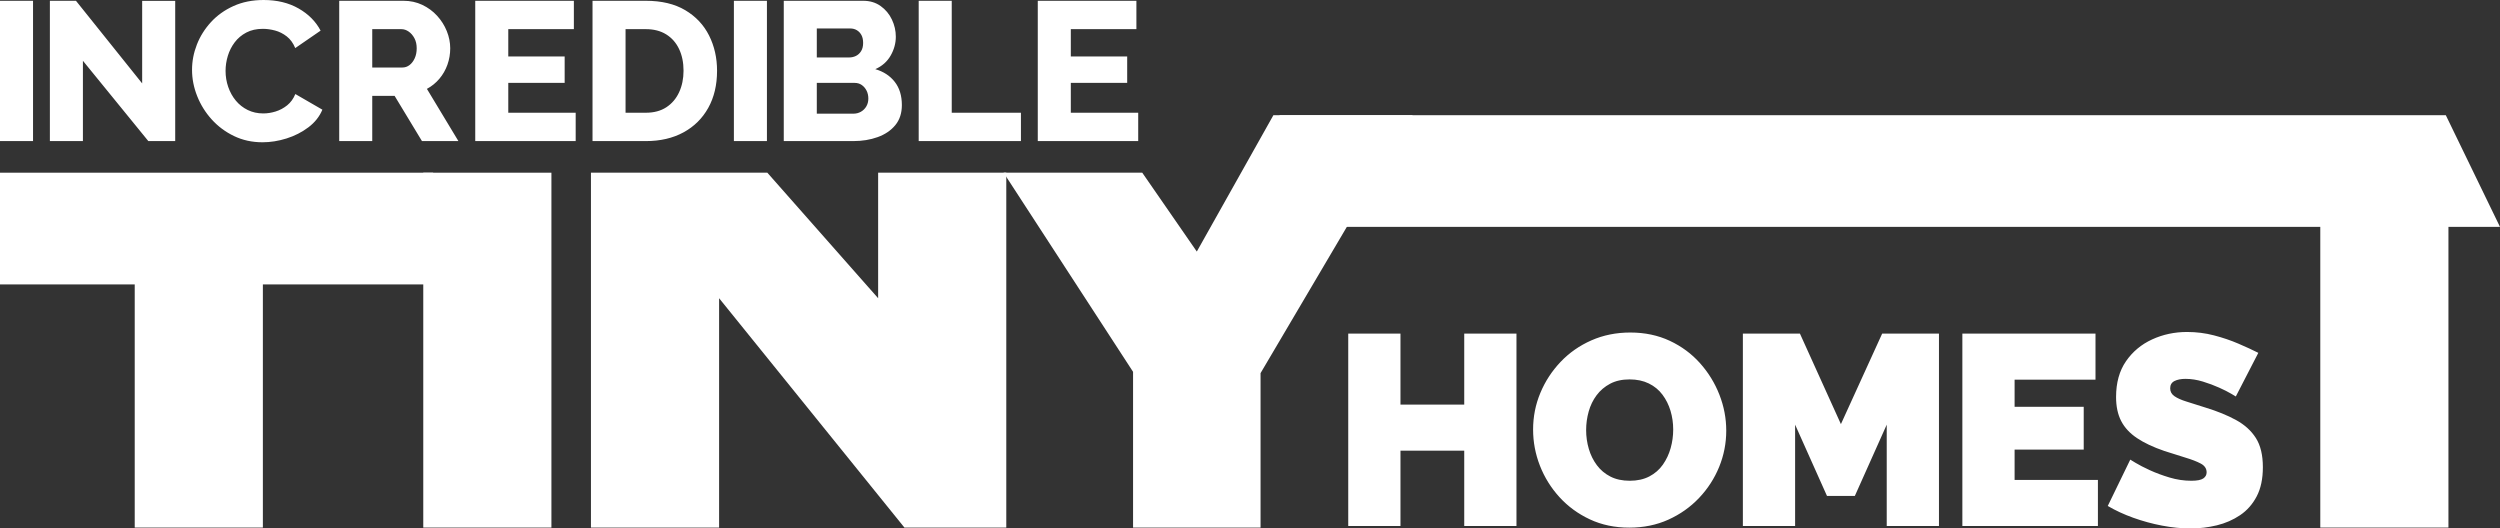 <?xml version="1.0" encoding="UTF-8"?>
<svg width="369px" height="78px" viewBox="0 0 369 78" version="1.1" xmlns="http://www.w3.org/2000/svg" xmlns:xlink="http://www.w3.org/1999/xlink">
    <rect x="0" y="0" width="369" height="78" fill="#333333" stroke="none"/>
    <title>Artboard Copy 9</title>
    <g id="Artboard-Copy-9" stroke="none" stroke-width="1" fill="none" fill-rule="evenodd">
        <g id="TINY-Copy-2" transform="translate(0, 17)" fill="#FFFFFF" fill-rule="nonzero">
            <polygon id="Path" points="63.931 24.98 38.8 24.98 38.8 60.87 19.885 60.87 19.885 24.98 9.70315495e-15 24.98 9.70315495e-15 8.49 63.931 8.49"></polygon>
            <polygon id="Path-Copy-2" points="369 16.49 241.8 16.49 214 16.49 188.861 16.49 188.861 1.09845466e-14 361 -1.02702291e-13"></polygon>
            <polygon id="Path" points="62.475 60.87 62.475 8.49 81.39 8.49 81.39 60.87"></polygon>
            <polygon id="Path-Copy" points="342.475 60.87 342.475 8.49 361.39 8.49 361.39 60.87"></polygon>
            <polygon id="Path" points="106.139 27.017 106.139 60.87 87.224 60.87 87.224 8.49 113.257 8.49 129.613 27.017 129.613 8.49 148.528 8.49 148.528 60.87 133.493 60.87"></polygon>
            <polygon id="Path" points="168.597 8.49 176.649 20.13 187.955 0 208.519 0 186.058 38.075 186.058 60.87 167.24 60.87 167.24 37.881 148.13 8.49"></polygon>
        </g>
        <path d="M223.831,49.24 L223.831,77.64 L216.121,77.64 L216.121,66.52 L206.71,66.52 L206.71,77.64 L199,77.64 L199,49.24 L206.71,49.24 L206.71,59.72 L216.121,59.72 L216.121,49.24 L223.831,49.24 Z M240.48,77.88 C238.345,77.88 236.407,77.473 234.668,76.66 C232.928,75.847 231.432,74.753 230.18,73.38 C228.928,72.007 227.966,70.46 227.293,68.74 C226.621,67.02 226.285,65.24 226.285,63.4 C226.285,61.507 226.641,59.707 227.353,58 C228.064,56.293 229.06,54.767 230.338,53.42 C231.617,52.073 233.132,51.013 234.885,50.24 C236.638,49.467 238.556,49.08 240.638,49.08 C242.773,49.08 244.711,49.487 246.451,50.3 C248.19,51.113 249.68,52.213 250.919,53.6 C252.158,54.987 253.113,56.54 253.785,58.26 C254.458,59.98 254.794,61.747 254.794,63.56 C254.794,65.427 254.444,67.213 253.746,68.92 C253.047,70.627 252.059,72.153 250.78,73.5 C249.502,74.847 247.993,75.913 246.253,76.7 C244.513,77.487 242.589,77.88 240.48,77.88 Z M234.114,63.48 C234.114,64.44 234.246,65.367 234.51,66.26 C234.773,67.153 235.169,67.953 235.696,68.66 C236.223,69.367 236.889,69.927 237.693,70.34 C238.497,70.753 239.452,70.96 240.559,70.96 C241.666,70.96 242.628,70.747 243.446,70.32 C244.263,69.893 244.928,69.313 245.442,68.58 C245.956,67.847 246.339,67.033 246.589,66.14 C246.839,65.247 246.965,64.333 246.965,63.4 C246.965,62.44 246.833,61.52 246.569,60.64 C246.306,59.76 245.91,58.967 245.383,58.26 C244.856,57.553 244.184,57 243.367,56.6 C242.549,56.2 241.6,56 240.52,56 C239.413,56 238.457,56.213 237.653,56.64 C236.849,57.067 236.183,57.633 235.656,58.34 C235.129,59.047 234.74,59.847 234.49,60.74 C234.239,61.633 234.114,62.547 234.114,63.48 Z M278.481,77.64 L278.481,62.68 L273.775,73.2 L269.663,73.2 L264.958,62.68 L264.958,77.64 L257.248,77.64 L257.248,49.24 L265.67,49.24 L271.719,62.6 L277.808,49.24 L286.191,49.24 L286.191,77.64 L278.481,77.64 Z M309.652,70.84 L309.652,77.64 L289.645,77.64 L289.645,49.24 L309.296,49.24 L309.296,56.04 L297.355,56.04 L297.355,60.04 L307.557,60.04 L307.557,66.36 L297.355,66.36 L297.355,70.84 L309.652,70.84 Z M330.006,58.52 C330.006,58.52 329.782,58.387 329.334,58.12 C328.886,57.853 328.293,57.553 327.555,57.22 C326.817,56.887 326.013,56.587 325.143,56.32 C324.273,56.053 323.416,55.92 322.573,55.92 C321.914,55.92 321.374,56.027 320.952,56.24 C320.53,56.453 320.319,56.813 320.319,57.32 C320.319,57.8 320.53,58.187 320.952,58.48 C321.374,58.773 321.973,59.04 322.751,59.28 C323.528,59.52 324.458,59.813 325.538,60.16 C327.278,60.693 328.781,61.307 330.046,62 C331.311,62.693 332.287,63.58 332.972,64.66 C333.657,65.74 334,67.173 334,68.96 C334,70.667 333.697,72.1 333.091,73.26 C332.484,74.42 331.667,75.347 330.639,76.04 C329.611,76.733 328.464,77.233 327.199,77.54 C325.934,77.847 324.642,78 323.324,78 C321.98,78 320.576,77.86 319.113,77.58 C317.65,77.3 316.233,76.913 314.863,76.42 C313.492,75.927 312.24,75.347 311.106,74.68 L314.428,67.84 C314.428,67.84 314.691,68 315.218,68.32 C315.746,68.64 316.444,69 317.314,69.4 C318.184,69.8 319.153,70.16 320.22,70.48 C321.288,70.8 322.362,70.96 323.443,70.96 C324.286,70.96 324.873,70.847 325.202,70.62 C325.532,70.393 325.697,70.093 325.697,69.72 C325.697,69.16 325.407,68.727 324.827,68.42 C324.247,68.113 323.489,67.82 322.553,67.54 C321.617,67.26 320.583,66.933 319.449,66.56 C317.815,66 316.471,65.367 315.416,64.66 C314.362,63.953 313.584,63.113 313.083,62.14 C312.582,61.167 312.332,59.987 312.332,58.6 C312.332,56.493 312.82,54.733 313.795,53.32 C314.77,51.907 316.055,50.833 317.65,50.1 C319.245,49.367 320.965,49 322.81,49 C324.181,49 325.505,49.167 326.784,49.5 C328.062,49.833 329.262,50.24 330.382,50.72 C331.502,51.2 332.484,51.653 333.328,52.08 L330.006,58.52 Z" id="Combined-Shape" fill="#FFFFFF" fill-rule="nonzero"></path>
        <path d="M0,20.825 L0,0.117 L4.876,0.117 L4.876,20.825 L0,20.825 Z M12.238,8.972 L12.238,20.825 L7.362,20.825 L7.362,0.117 L11.213,0.117 L20.984,12.311 L20.984,0.125 L25.86,0.125 L25.86,20.825 L21.893,20.825 L12.238,8.972 Z M28.345,10.304 C28.345,9.041 28.582,7.801 29.056,6.586 C29.529,5.37 30.221,4.266 31.132,3.271 C32.042,2.276 33.153,1.483 34.464,0.89 C35.775,0.297 37.258,0 38.912,0 C40.892,0 42.611,0.416 44.07,1.248 C45.528,2.08 46.612,3.171 47.322,4.521 L43.577,7.098 C43.273,6.36 42.855,5.785 42.323,5.373 C41.791,4.96 41.217,4.671 40.6,4.505 C39.983,4.339 39.38,4.257 38.793,4.257 C37.862,4.257 37.051,4.438 36.359,4.802 C35.668,5.166 35.095,5.647 34.642,6.247 C34.189,6.846 33.85,7.514 33.627,8.25 C33.404,8.986 33.293,9.723 33.293,10.462 C33.293,11.285 33.423,12.075 33.685,12.833 C33.947,13.592 34.321,14.264 34.806,14.851 C35.292,15.438 35.88,15.9 36.568,16.237 C37.257,16.575 38.021,16.743 38.861,16.743 C39.454,16.743 40.06,16.648 40.679,16.457 C41.298,16.266 41.867,15.962 42.387,15.544 C42.906,15.125 43.308,14.571 43.593,13.88 L47.583,16.188 C47.161,17.204 46.473,18.073 45.52,18.792 C44.567,19.511 43.493,20.059 42.296,20.436 C41.1,20.812 39.916,21 38.742,21 C37.213,21 35.812,20.694 34.541,20.081 C33.27,19.469 32.173,18.652 31.249,17.631 C30.326,16.61 29.611,15.463 29.105,14.19 C28.598,12.916 28.345,11.621 28.345,10.304 Z M50.068,20.825 L50.068,0.117 L59.562,0.117 C60.563,0.117 61.485,0.317 62.327,0.716 C63.169,1.116 63.899,1.653 64.515,2.326 C65.131,2.999 65.608,3.753 65.946,4.589 C66.284,5.424 66.453,6.271 66.453,7.129 C66.453,7.972 66.316,8.78 66.04,9.553 C65.764,10.326 65.368,11.018 64.851,11.627 C64.335,12.237 63.722,12.734 63.012,13.118 L67.661,20.825 L62.282,20.825 L58.244,14.149 L54.944,14.149 L54.944,20.825 L50.068,20.825 Z M54.944,9.963 L59.403,9.963 C59.786,9.963 60.135,9.843 60.449,9.602 C60.763,9.361 61.018,9.027 61.213,8.599 C61.408,8.171 61.505,7.681 61.505,7.129 C61.505,6.557 61.394,6.062 61.17,5.644 C60.946,5.226 60.663,4.898 60.319,4.66 C59.975,4.422 59.617,4.303 59.245,4.303 L54.944,4.303 L54.944,9.963 Z M84.971,16.639 L84.971,20.825 L70.146,20.825 L70.146,0.117 L84.703,0.117 L84.703,4.303 L75.022,4.303 L75.022,8.335 L83.344,8.335 L83.344,12.231 L75.022,12.231 L75.022,16.639 L84.971,16.639 Z M87.456,20.825 L87.456,0.117 L95.332,0.117 C97.646,0.117 99.581,0.578 101.138,1.502 C102.696,2.426 103.868,3.67 104.656,5.235 C105.443,6.801 105.837,8.536 105.837,10.442 C105.837,12.542 105.404,14.369 104.537,15.925 C103.67,17.481 102.45,18.686 100.875,19.542 C99.301,20.397 97.453,20.825 95.332,20.825 L87.456,20.825 Z M100.89,10.442 C100.89,9.229 100.671,8.161 100.233,7.237 C99.796,6.312 99.162,5.592 98.332,5.076 C97.503,4.56 96.503,4.303 95.332,4.303 L92.332,4.303 L92.332,16.639 L95.332,16.639 C96.522,16.639 97.529,16.37 98.352,15.832 C99.174,15.294 99.803,14.554 100.238,13.613 C100.672,12.673 100.89,11.615 100.89,10.442 Z M108.323,20.825 L108.323,0.117 L113.199,0.117 L113.199,20.825 L108.323,20.825 Z M133.115,15.508 C133.115,16.701 132.792,17.689 132.146,18.473 C131.501,19.256 130.634,19.844 129.547,20.236 C128.459,20.629 127.26,20.825 125.949,20.825 L115.684,20.825 L115.684,0.117 L127.41,0.117 C128.4,0.117 129.257,0.374 129.98,0.89 C130.703,1.405 131.258,2.069 131.644,2.883 C132.03,3.697 132.223,4.541 132.223,5.416 C132.223,6.386 131.968,7.317 131.457,8.209 C130.946,9.1 130.191,9.767 129.193,10.208 C130.401,10.558 131.357,11.181 132.06,12.076 C132.763,12.971 133.115,14.115 133.115,15.508 Z M128.167,14.547 C128.167,14.112 128.079,13.721 127.904,13.376 C127.728,13.03 127.492,12.754 127.196,12.547 C126.899,12.34 126.553,12.236 126.157,12.236 L120.56,12.236 L120.56,16.779 L125.949,16.779 C126.365,16.779 126.741,16.683 127.077,16.49 C127.413,16.296 127.679,16.032 127.874,15.696 C128.069,15.361 128.167,14.978 128.167,14.547 Z M120.56,4.203 L120.56,8.481 L125.325,8.481 C125.693,8.481 126.033,8.404 126.343,8.251 C126.653,8.097 126.907,7.861 127.103,7.542 C127.3,7.223 127.398,6.821 127.398,6.336 C127.398,5.867 127.313,5.478 127.144,5.168 C126.974,4.859 126.748,4.621 126.464,4.454 C126.18,4.287 125.86,4.203 125.503,4.203 L120.56,4.203 Z M135.6,20.825 L135.6,0.117 L140.476,0.117 L140.476,16.639 L150.69,16.639 L150.69,20.825 L135.6,20.825 Z M168,16.639 L168,20.825 L153.176,20.825 L153.176,0.117 L167.733,0.117 L167.733,4.303 L158.052,4.303 L158.052,8.335 L166.373,8.335 L166.373,12.231 L158.052,12.231 L158.052,16.639 L168,16.639 Z" id="Combined-Shape" fill="#FFFFFF" fill-rule="nonzero"></path>
    </g>
</svg>